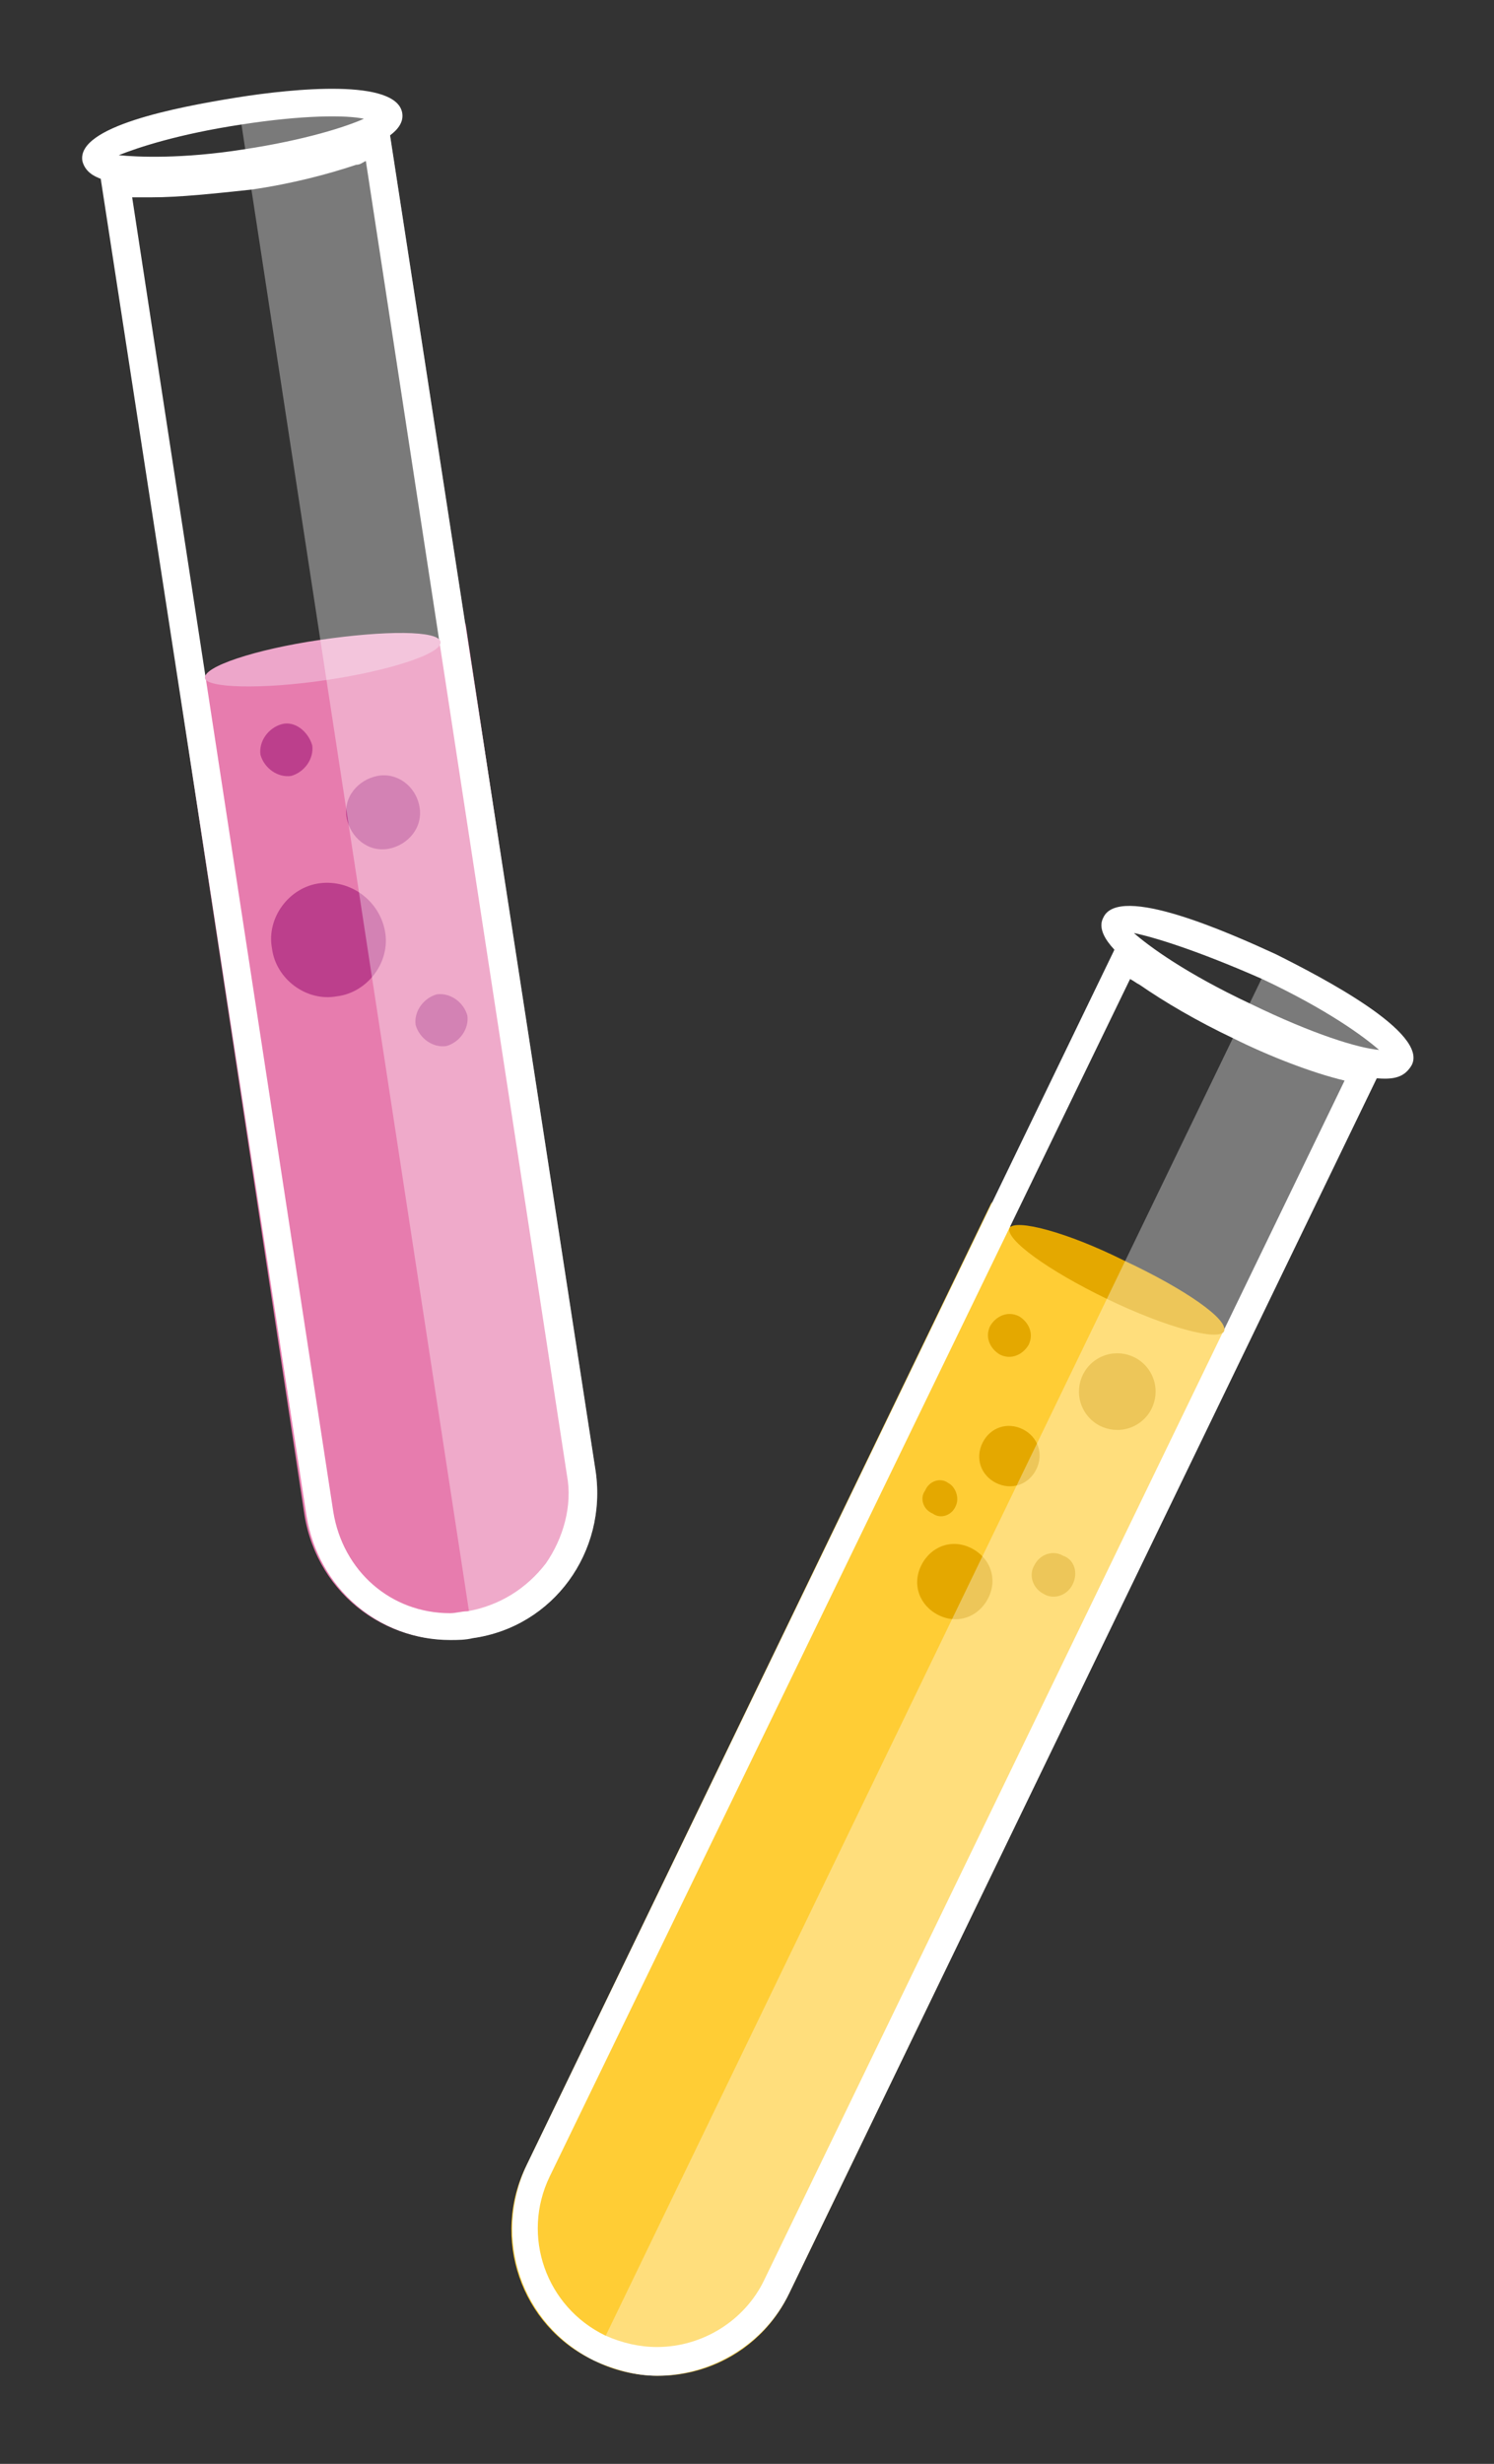 <?xml version="1.0" encoding="utf-8"?>
<!-- Generator: Adobe Illustrator 24.2.3, SVG Export Plug-In . SVG Version: 6.00 Build 0)  -->
<svg version="1.1" id="Capa_1" xmlns="http://www.w3.org/2000/svg" xmlns:xlink="http://www.w3.org/1999/xlink" x="0px" y="0px"
	 viewBox="0 0 78 128.6" style="enable-background:new 0 0 78 128.6;" xml:space="preserve">
<rect x="0" y="0" width="78" height="128.6" fill="#333333" stroke="none"/>
<style type="text/css">
	.st0{fill:#FFCD35;}
	.st1{fill:#FFFFFF;}
	.st2{fill:#E4A800;}
	.st3{opacity:0.35;fill:#FFFFFF;}
	.st4{fill:#E77CAE;}
	.st5{fill:#BC3F8C;}
	.st6{fill:#EDA6CA;}
</style>
<g>
	<g>
		<g>
			<g>
				<path class="st0" d="M65.5,69.4l-24.3,50.3c-1.8,3.8-6.4,5.4-10.2,3.5c-3.8-1.8-5.4-6.4-3.5-10.2l24.3-50.3
					c-0.3,0.7,2.5,2.7,6.3,4.5C61.9,69.1,65.2,70,65.5,69.4z"/>
				<path class="st1" d="M59,51.1c0.2,0.1,0.3,0.2,0.5,0.3c1.3,0.9,3,1.9,4.9,2.8c1.8,0.9,4.1,1.8,5.8,2.2L39.9,119
					c-1,2.1-3.2,3.5-5.6,3.5c-0.9,0-1.8-0.2-2.7-0.6c-3.1-1.5-4.4-5.2-2.9-8.3L59,51.1 M58.7,48.5L27.5,113
					c-1.8,3.8-0.3,8.3,3.5,10.2c1.1,0.5,2.2,0.8,3.3,0.8c2.8,0,5.6-1.6,6.9-4.3l31.2-64.5c-0.1,0.1-0.3,0.2-0.6,0.2
					c-1.2,0-3.9-0.9-6.8-2.3C61.2,51.2,58.4,49.2,58.7,48.5L58.7,48.5z"/>
				<g>
					<path class="st1" d="M72.3,56.3c-0.5,0-1.2-0.1-2.1-0.4c-1.6-0.4-3.5-1.2-5.5-2.2c-2.4-1.2-8-4.1-7.1-5.8
						c0.8-1.8,6.6,0.8,9,1.9c2.4,1.2,8,4.1,7.1,5.8C73.4,56.1,73,56.3,72.3,56.3z M59.2,48.7c0.8,0.7,2.7,2.1,6.1,3.7
						c3.3,1.6,5.6,2.3,6.7,2.4c-0.8-0.7-2.7-2.1-6.1-3.7C62.5,49.6,60.2,48.9,59.2,48.7z"/>
				</g>
				<path class="st2" d="M63.9,69.5c-0.3,0.5-3-0.2-6.1-1.7c-3.1-1.5-5.3-3.1-5.1-3.7c0.3-0.5,3,0.2,6,1.7
					C61.9,67.3,64.2,68.9,63.9,69.5z"/>
				<g>
					<ellipse transform="matrix(0.827 -0.563 0.563 0.827 -30.756 45.417)" class="st2" cx="58.3" cy="72.6" rx="2" ry="2"/>
					<path class="st2" d="M54.1,76.7c-0.4,0.8-1.3,1.1-2.1,0.7c-0.8-0.4-1.1-1.3-0.7-2.1s1.3-1.1,2.1-0.7
						C54.2,75,54.5,75.9,54.1,76.7z"/>
					<path class="st2" d="M56,82.7c-0.3,0.6-1,0.8-1.5,0.5c-0.6-0.3-0.8-1-0.5-1.5c0.3-0.6,1-0.8,1.5-0.5
						C56.1,81.4,56.3,82.1,56,82.7z"/>
					<path class="st2" d="M51.6,83.4c-0.5,1-1.6,1.4-2.6,0.9c-1-0.5-1.4-1.6-0.9-2.6c0.5-1,1.6-1.4,2.6-0.9
						C51.7,81.3,52.1,82.4,51.6,83.4z"/>
					<path class="st2" d="M53.7,70.2c-0.3,0.5-0.9,0.8-1.5,0.5c-0.5-0.3-0.8-0.9-0.5-1.5c0.3-0.5,0.9-0.8,1.5-0.5
						C53.7,69,54,69.6,53.7,70.2z"/>
					<path class="st2" d="M49.9,78.6c-0.2,0.5-0.8,0.7-1.2,0.4c-0.5-0.2-0.7-0.8-0.4-1.2c0.2-0.5,0.8-0.7,1.2-0.4
						C49.9,77.6,50.1,78.2,49.9,78.6z"/>
				</g>
			</g>
		</g>
		<path class="st3" d="M66.1,50.6l-35.1,72.6c3.8,1.8,8.3,0.2,10.2-3.5l31.2-64.5C72.7,54.5,69.9,52.4,66.1,50.6z M31.1,123.2
			l35.1-72.6"/>
	</g>
	<g>
		<g>
			<g>
				<path class="st4" d="M24.3,32.5L31,76.8c0.6,4.2-2.2,8.1-6.4,8.7c-4.2,0.6-8-2.2-8.7-6.4L9.2,34.8c0.1,0.7,3.6,0.8,7.7,0.2
					C21.1,34.3,24.4,33.2,24.3,32.5z"/>
				<g>
					<path class="st5" d="M20.1,48.6c0.3,1.6-0.9,3.2-2.5,3.4c-1.6,0.3-3.2-0.9-3.4-2.5c-0.3-1.6,0.9-3.2,2.5-3.4
						C18.3,45.9,19.8,47,20.1,48.6z"/>
					<path class="st5" d="M21.9,42.1c0.2,1.1-0.6,2-1.6,2.2c-1.1,0.2-2-0.6-2.2-1.6c-0.2-1.1,0.6-2,1.6-2.2
						C20.7,40.3,21.7,41,21.9,42.1z"/>
					<path class="st5" d="M16.3,38.9c0.1,0.7-0.4,1.4-1.1,1.6c-0.7,0.1-1.4-0.4-1.6-1.1c-0.1-0.7,0.4-1.4,1.1-1.6
						C15.4,37.6,16.1,38.2,16.3,38.9z"/>
					<path class="st5" d="M24.4,53c0.1,0.7-0.4,1.4-1.1,1.6c-0.7,0.1-1.4-0.4-1.6-1.1c-0.1-0.7,0.4-1.4,1.1-1.6
						C23.5,51.8,24.2,52.3,24.4,53z"/>
				</g>
				<path class="st1" d="M19.1,8.4L29.6,77c0.3,1.6-0.2,3.3-1.1,4.6c-1,1.3-2.4,2.2-4.1,2.5c-0.3,0-0.6,0.1-0.9,0.1
					c-3.1,0-5.6-2.2-6.1-5.3L6.9,10.3c0.4,0,0.7,0,1,0c1.5,0,3.3-0.2,5.2-0.4c2.1-0.3,4-0.8,5.5-1.3C18.8,8.6,18.9,8.5,19.1,8.4
					 M20.2,6c0.1,0.7-3.2,1.8-7.3,2.5C11,8.8,9.3,8.9,7.9,8.9c-1.6,0-2.7-0.2-2.8-0.6L16,79.1c0.6,3.8,3.8,6.5,7.5,6.5
					c0.4,0,0.8,0,1.2-0.1c4.2-0.6,7-4.5,6.4-8.7L20.2,6L20.2,6z"/>
				<g>
					<path class="st1" d="M7.8,9.6c-0.1,0-0.3,0-0.4,0c-2,0-2.9-0.4-3.1-1.2c-0.3-1.8,4.9-2.8,8-3.3c3.1-0.5,8.4-1,8.7,0.8l0,0
						c0.3,1.8-4.9,2.8-8,3.3C11.1,9.5,9.3,9.6,7.8,9.6z M6.2,8.1c1,0.1,3.3,0.2,6.5-0.3c3.3-0.5,5.4-1.2,6.3-1.6
						C18.1,6,15.8,6,12.6,6.5C9.3,7,7.2,7.7,6.2,8.1z"/>
				</g>
				<path class="st6" d="M23,33.5c0.1,0.6-2.6,1.5-6,2c-3.4,0.5-6.2,0.4-6.3-0.1c-0.1-0.6,2.6-1.5,6-2C20.1,32.9,22.9,32.9,23,33.5z
					"/>
			</g>
		</g>
		<path class="st3" d="M12.5,5.8l12.2,79.7c4.2-0.6,7-4.5,6.4-8.7L20.2,6C20.1,5.3,16.6,5.2,12.5,5.8z M24.7,85.5L12.5,5.8"/>
	</g>
</g>
</svg>
